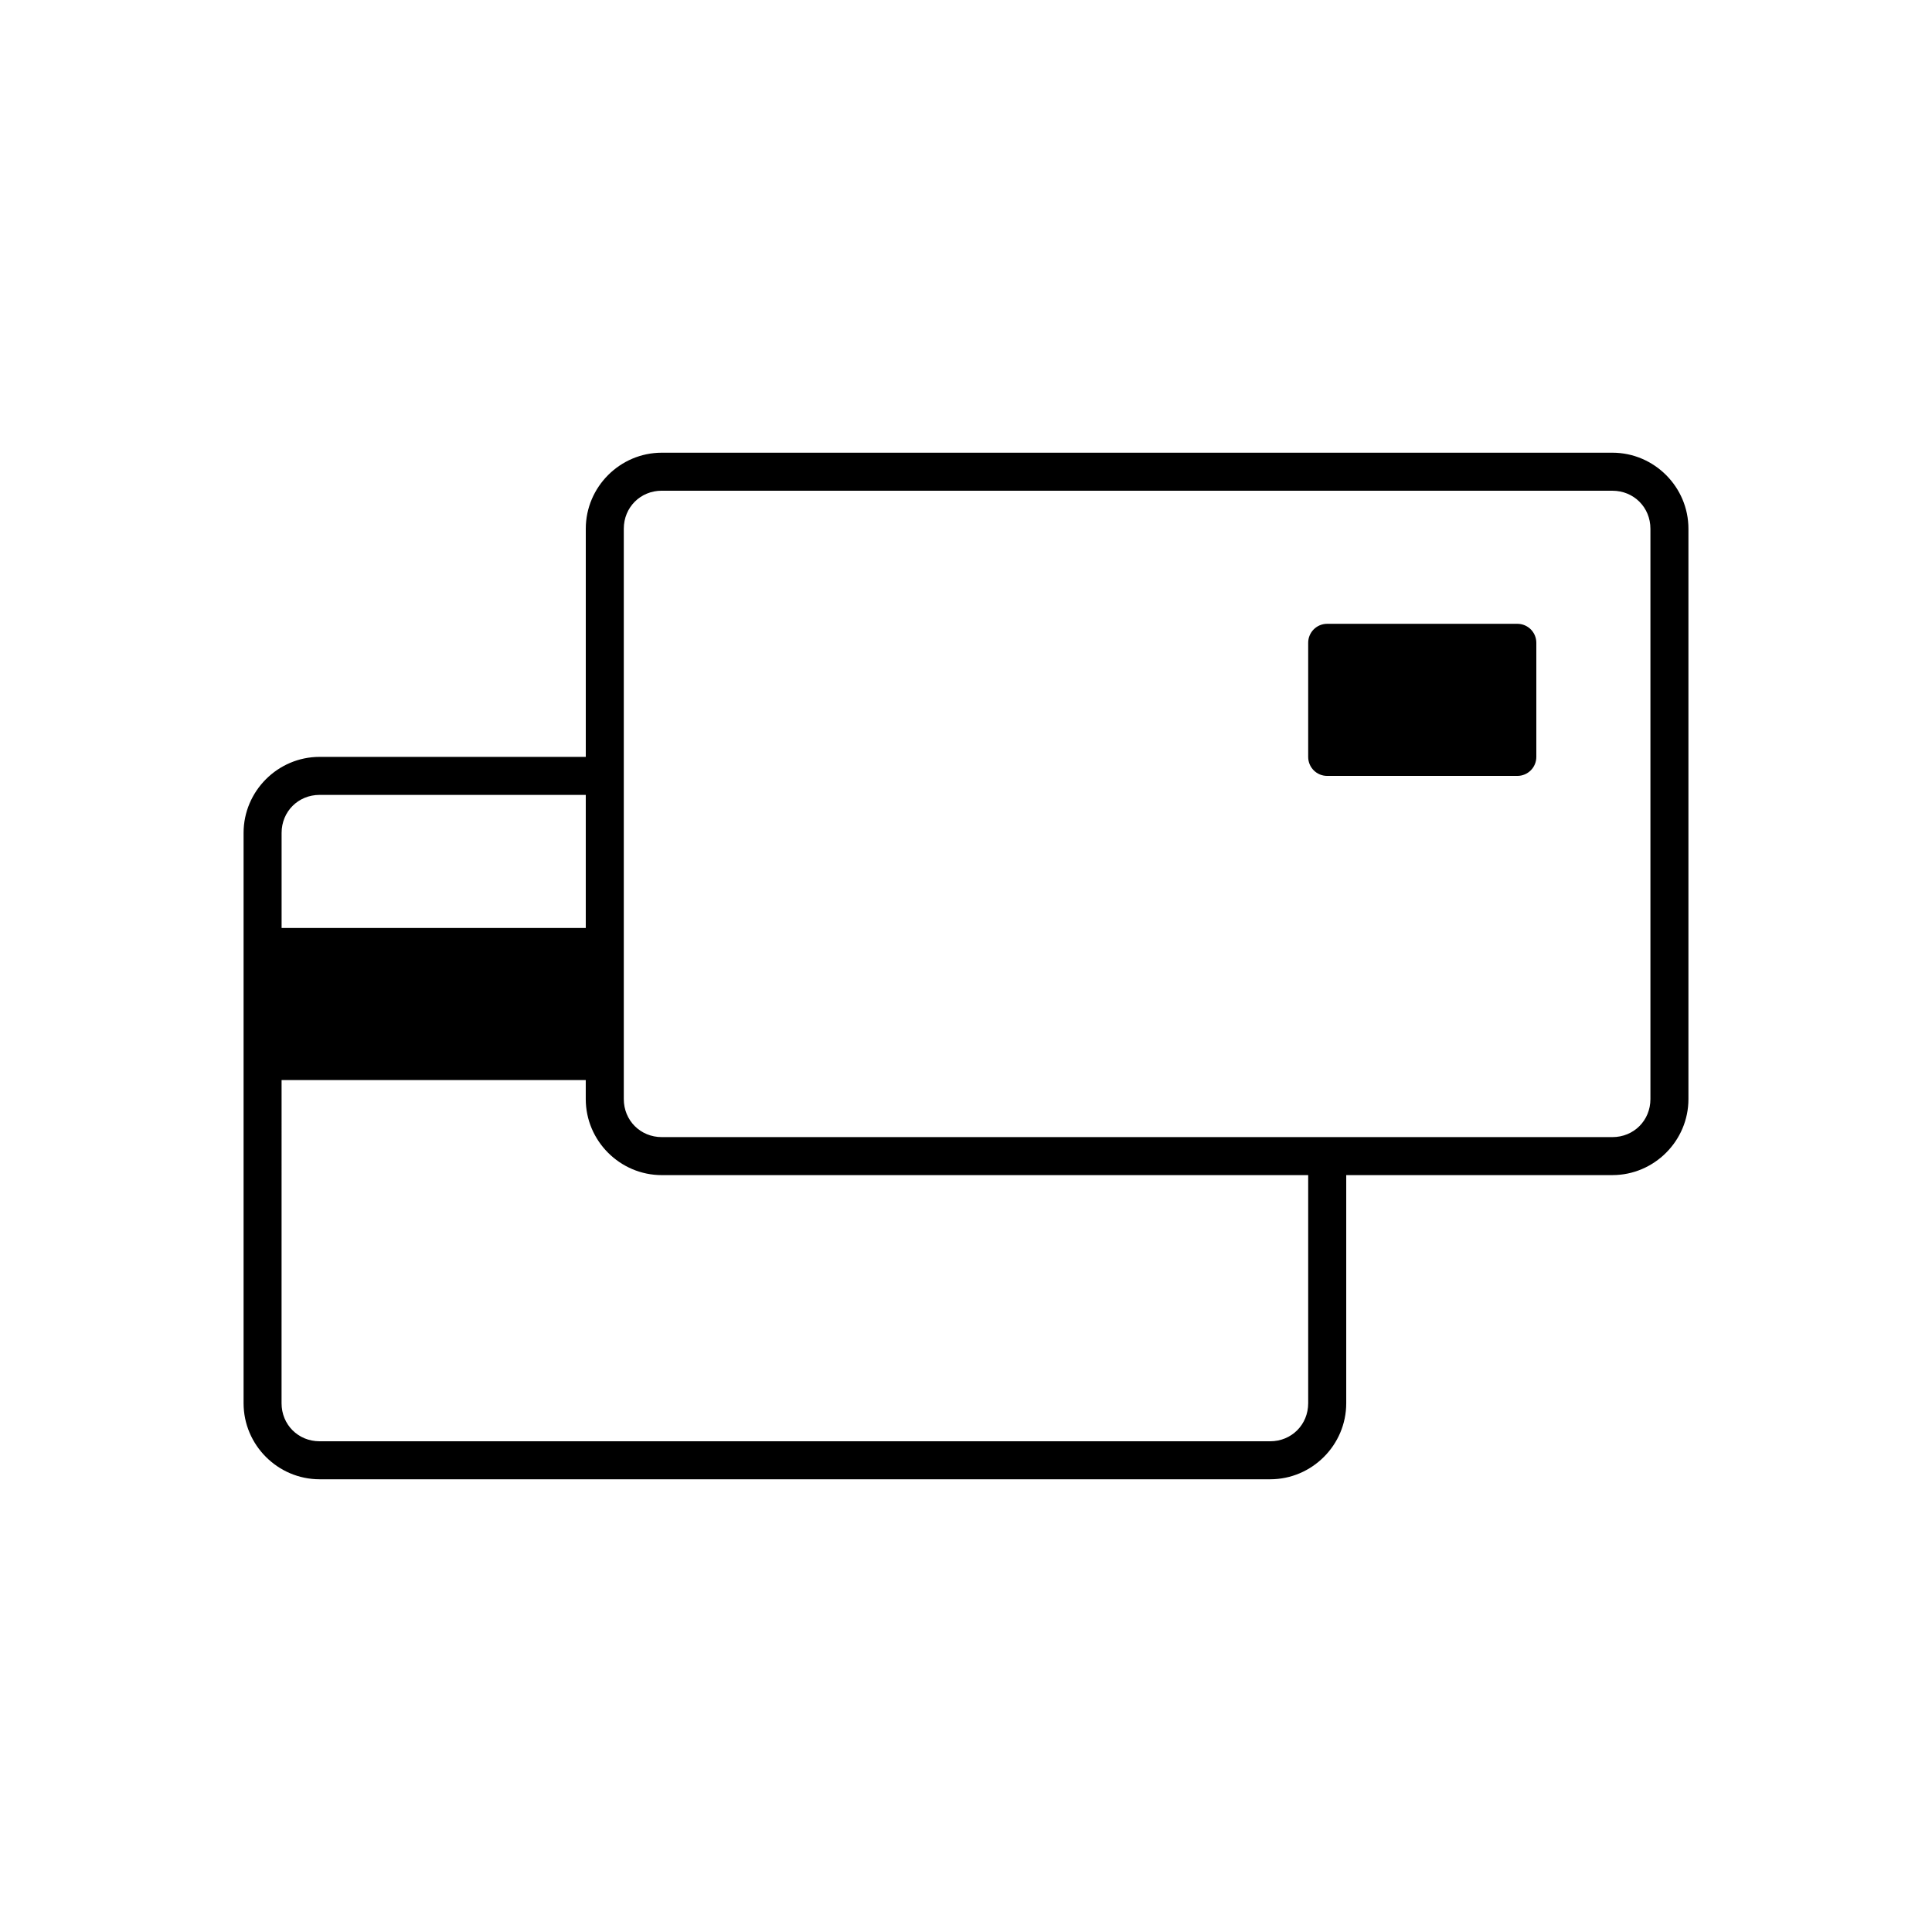 <?xml version="1.0" encoding="UTF-8"?>
<!-- Uploaded to: ICON Repo, www.svgrepo.com, Generator: ICON Repo Mixer Tools -->
<svg fill="#000000" width="800px" height="800px" version="1.1" viewBox="144 144 512 512" xmlns="http://www.w3.org/2000/svg">
 <path d="m319.39 263.97c-11.078 0-20.152 9.074-20.152 20.152v60.457h-70.535c-11.078 0-20.152 9.074-20.152 20.152v151.14c0 11.078 9.074 20.152 20.152 20.152h251.91c11.078 0 20.152-9.074 20.152-20.152v-60.457h70.535c11.078 0 20.152-9.074 20.152-20.152v-151.14c0-11.078-9.074-20.152-20.152-20.152zm0 10.078h251.91c5.668 0 10.078 4.406 10.078 10.078v151.14c0 5.668-4.406 10.078-10.078 10.078h-251.91c-5.668 0-10.078-4.406-10.078-10.078v-10.078-141.07c0-5.668 4.406-10.078 10.078-10.078zm176.33 35.266c-2.793 0-5.039 2.246-5.039 5.039v30.23c0 2.793 2.246 5.039 5.039 5.039h50.383c2.793 0 5.039-2.246 5.039-5.039v-30.23c0-2.793-2.246-5.039-5.039-5.039zm-267.02 45.344h70.535v35.266h-80.609v-25.191c0-5.668 4.406-10.078 10.078-10.078zm-10.078 75.57h80.609v5.039c0 11.078 9.074 20.152 20.152 20.152h171.3v60.457c0 5.668-4.406 10.078-10.078 10.078h-251.91c-5.668 0-10.078-4.406-10.078-10.078z"/>
</svg>
